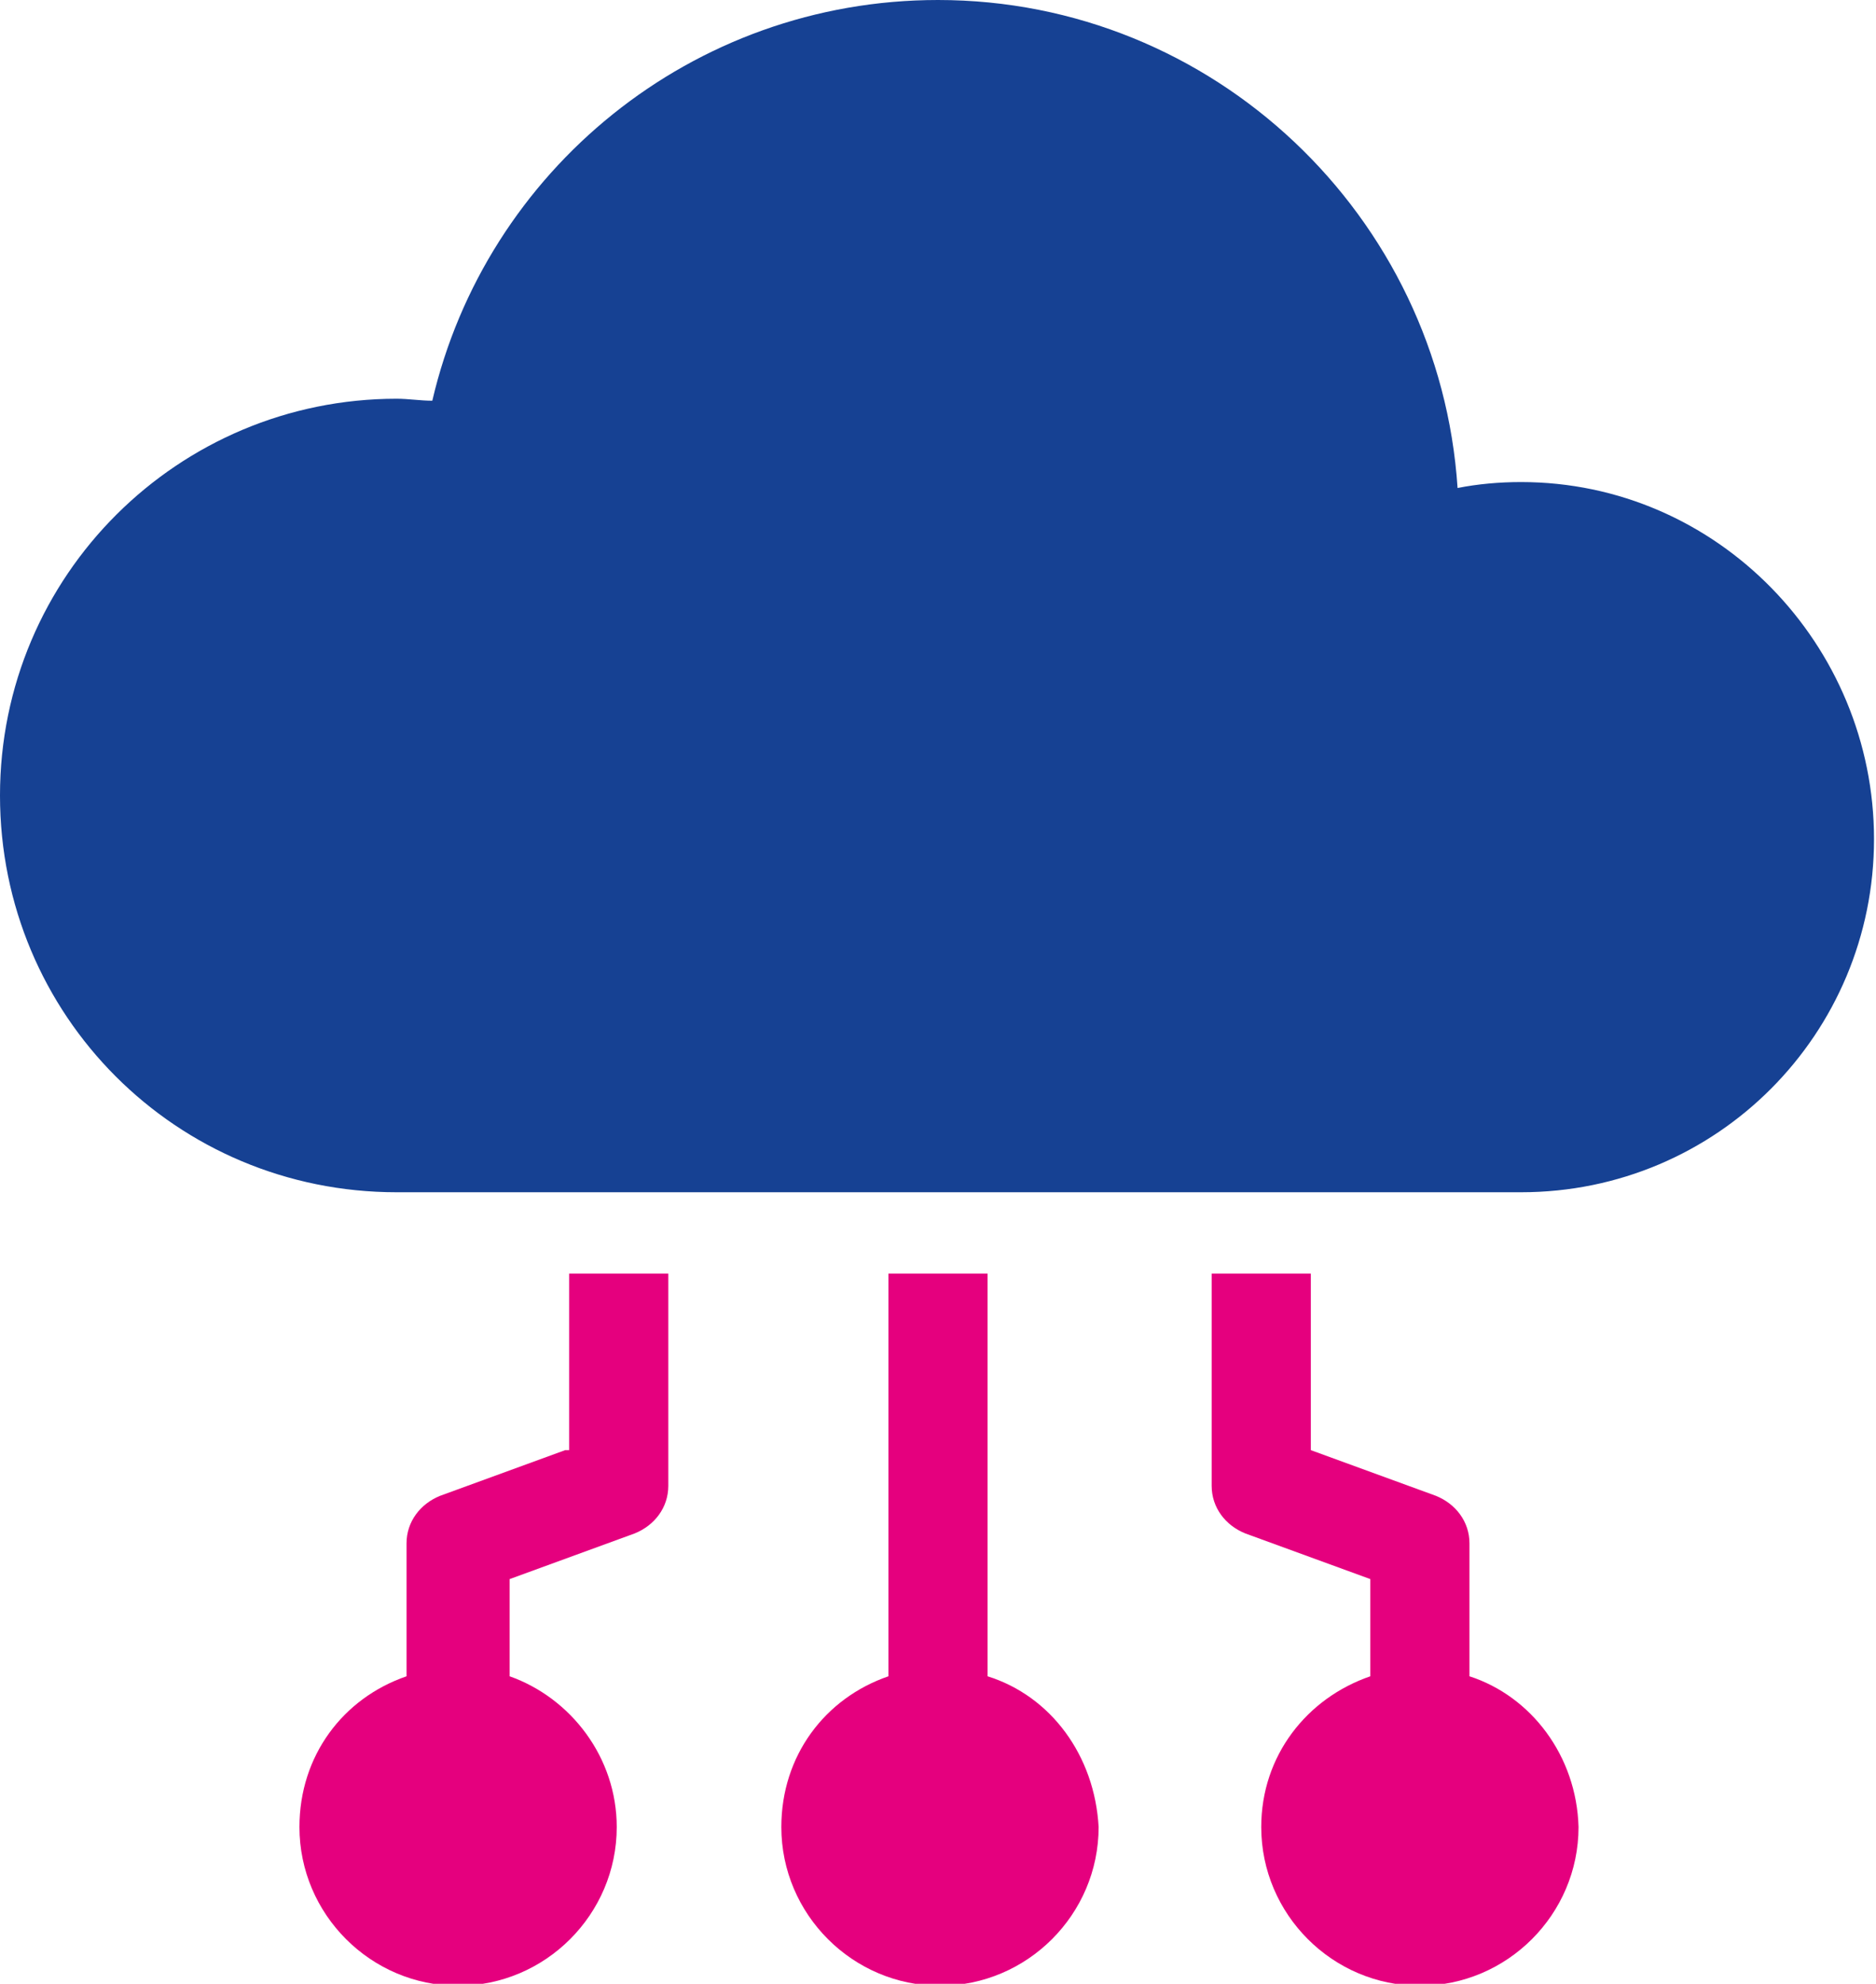 <svg xmlns="http://www.w3.org/2000/svg" xmlns:xlink="http://www.w3.org/1999/xlink" id="Layer_2_00000086685312243361758900000002902601840340694702_" x="0px" y="0px" viewBox="0 0 94.6 100" style="enable-background:new 0 0 94.6 100;" xml:space="preserve"> <style type="text/css"> .st0{fill:#E5007E;} .st1{fill:#164193;} </style> <g id="Layer_1-2"> <g> <path class="st0" d="M49.8,84.5V64.2h-5v20.3c-3.2,1.1-5.4,4-5.4,7.6c0,4.4,3.6,8,8,8c4.4,0,8-3.6,8-8 C55.2,88.5,53,85.5,49.8,84.5z"></path> <path class="st0" d="M28.5,73.1l-6.3,2.3c-1,0.4-1.7,1.3-1.7,2.4v6.7c-3.2,1.1-5.4,4-5.4,7.6c0,4.4,3.6,8,8,8s8-3.6,8-8 c0-3.5-2.3-6.5-5.4-7.6v-4.9l6.3-2.3c1-0.4,1.7-1.3,1.7-2.4V64.2h-5V73.1z"></path> <path class="st0" d="M74.1,84.5v-6.7c0-1.1-0.7-2-1.7-2.4l-6.3-2.3v-8.9h-5v10.7c0,1.1,0.7,2,1.7,2.4l6.3,2.3v4.9 c-3.2,1.1-5.5,4-5.5,7.6c0,4.4,3.6,8,8,8c4.4,0,8-3.6,8-8C79.5,88.5,77.2,85.5,74.1,84.5z"></path> </g> <path class="st1" d="M76.7,24.3c-1.1,0-2.2,0.1-3.2,0.3C72.6,10.9,61.2,0,47.3,0C34.9,0,24.5,8.6,21.8,20.2c-0.6,0-1.2-0.1-1.8-0.1 c-11,0-20,8.9-20,20s8.9,20,20,20h56.7c9.9,0,17.8-8,17.8-17.8S86.6,24.3,76.7,24.3L76.7,24.3z"></path> </g> </svg>